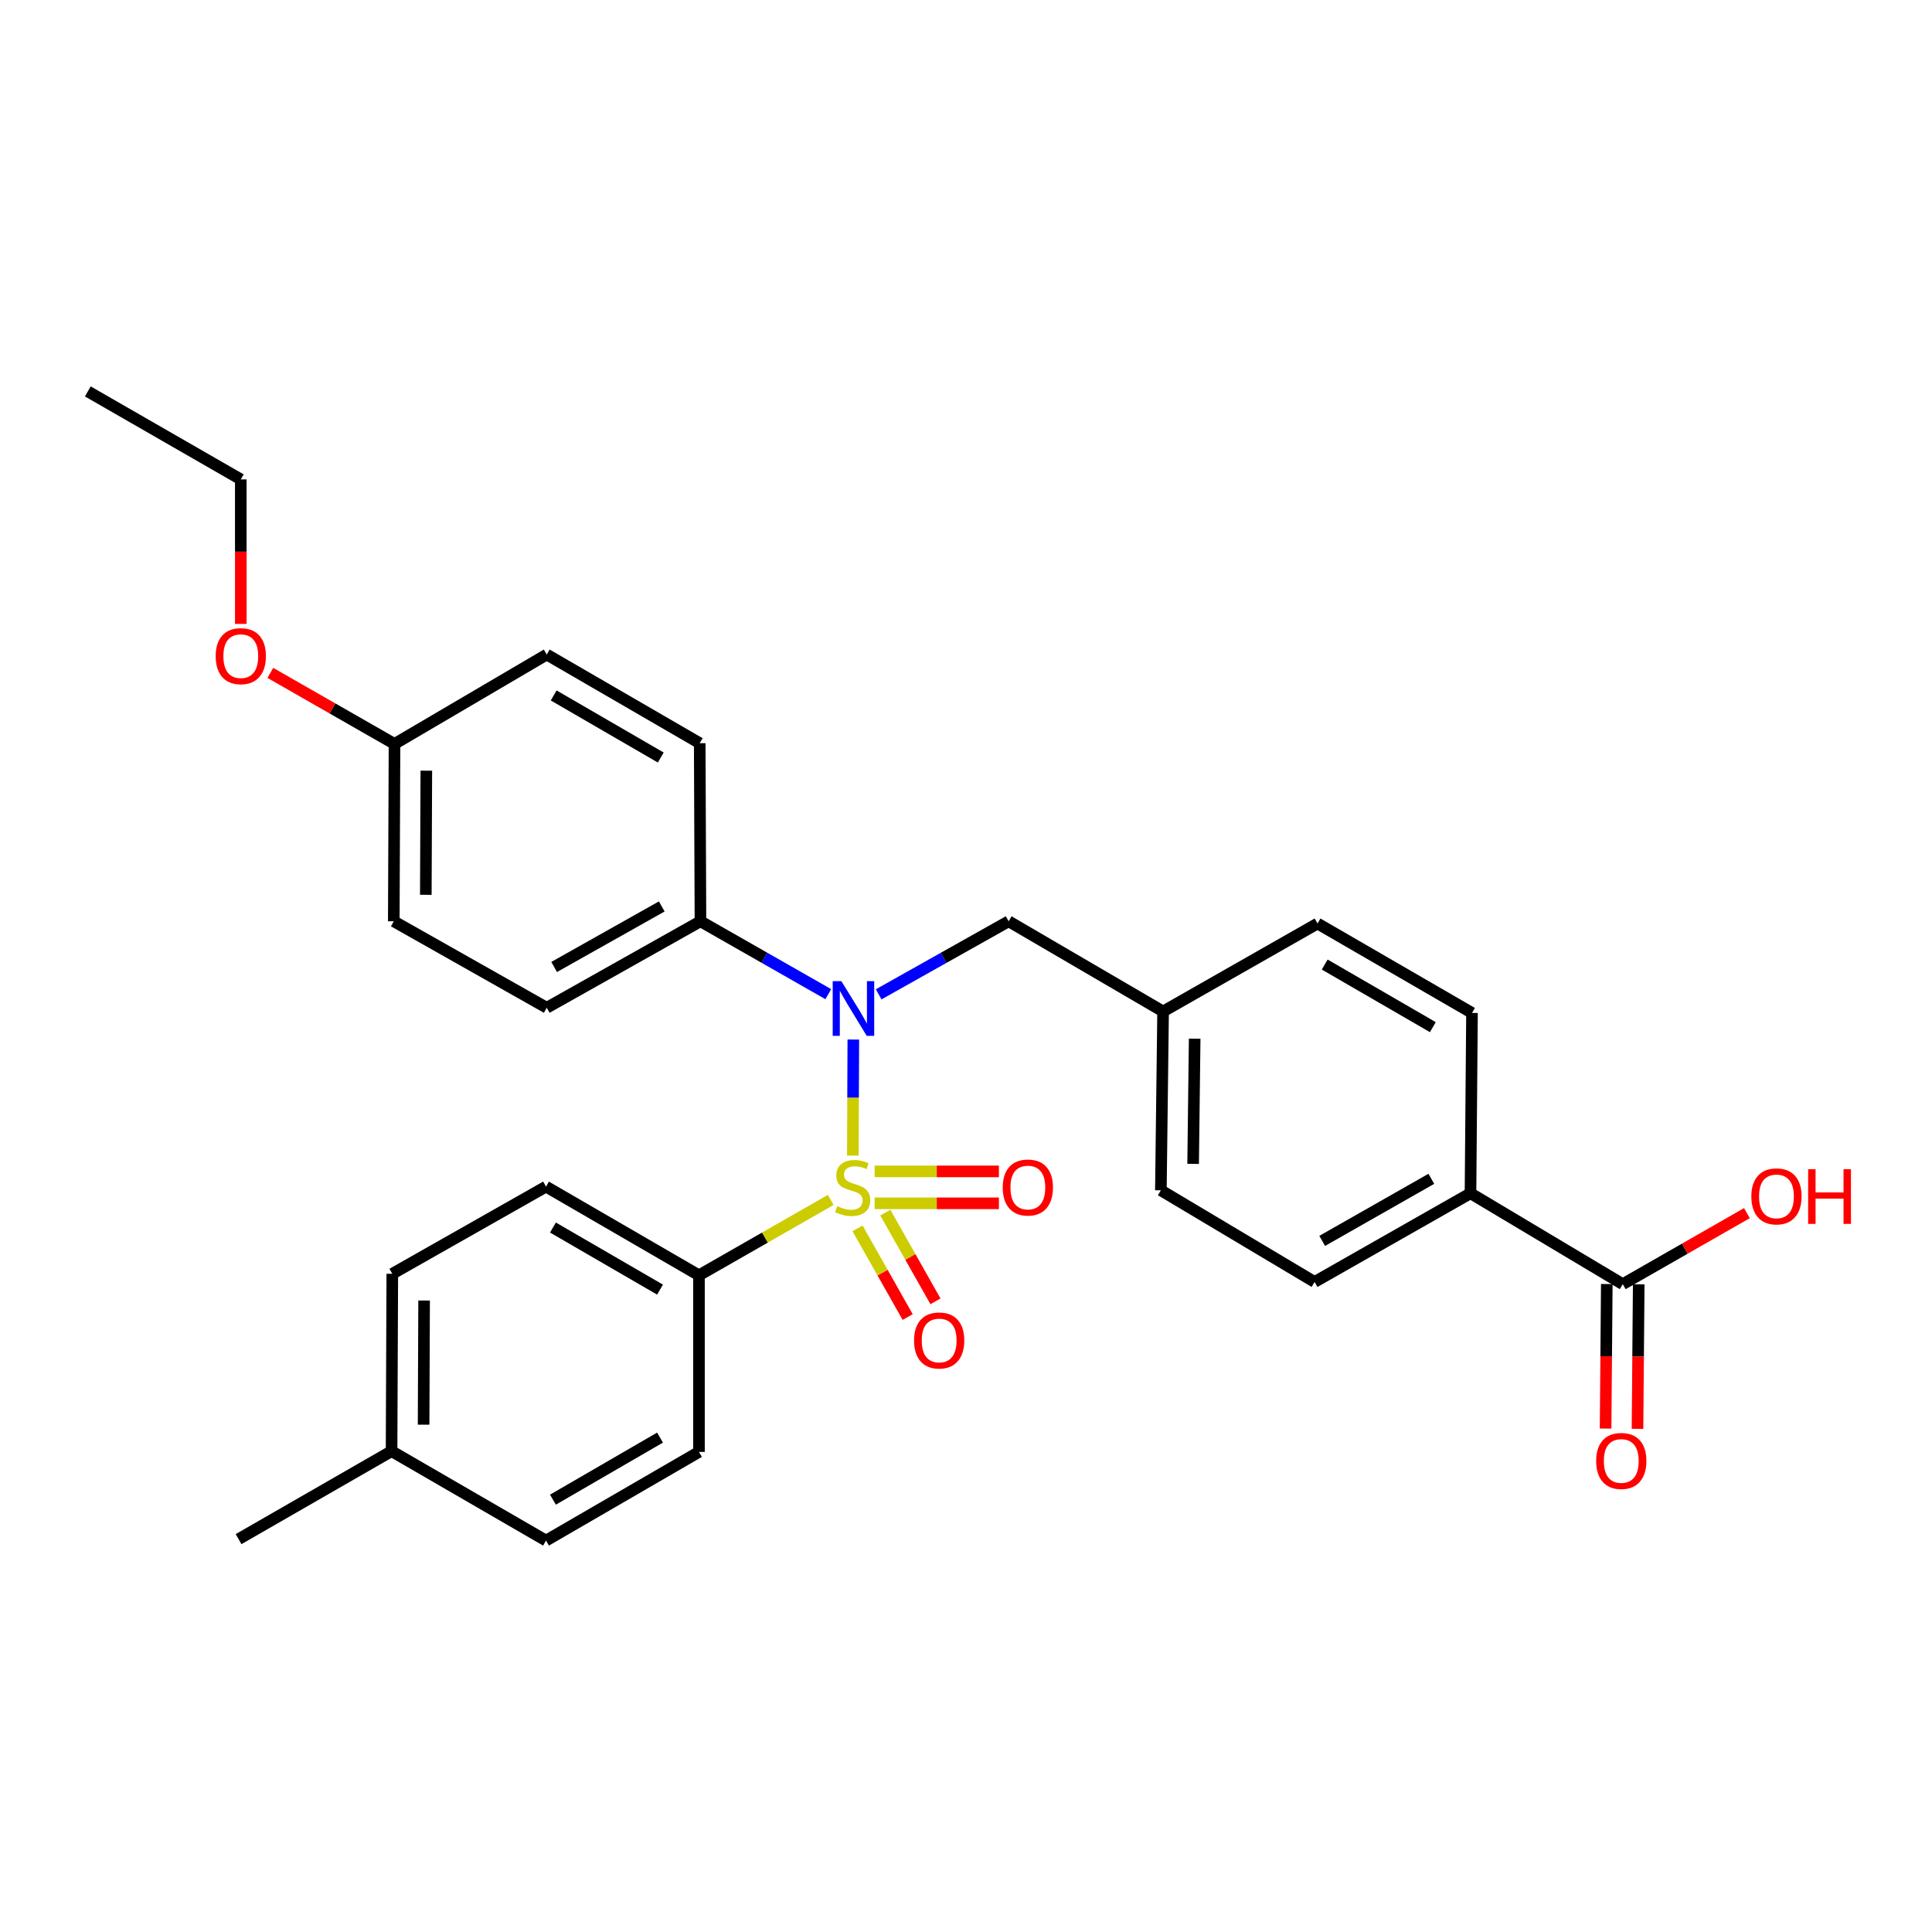 <?xml version='1.0' encoding='iso-8859-1'?>
<svg version='1.1' baseProfile='full'
              xmlns='http://www.w3.org/2000/svg'
                      xmlns:rdkit='http://www.rdkit.org/xml'
                      xmlns:xlink='http://www.w3.org/1999/xlink'
                  xml:space='preserve'
width='1000px' height='1000px' viewBox='0 0 1000 1000'>
<!-- END OF HEADER -->
<rect style='opacity:1.0;fill:#FFFFFF;stroke:none' width='1000' height='1000' x='0' y='0'> </rect>
<path class='bond-0' d='M 441.421,598.14 L 441.549,568.103' style='fill:none;fill-rule:evenodd;stroke:#CCCC00;stroke-width:6px;stroke-linecap:butt;stroke-linejoin:miter;stroke-opacity:1' />
<path class='bond-0' d='M 441.549,568.103 L 441.677,538.066' style='fill:none;fill-rule:evenodd;stroke:#0000FF;stroke-width:6px;stroke-linecap:butt;stroke-linejoin:miter;stroke-opacity:1' />
<path class='bond-1' d='M 429.979,621.08 L 395.883,640.587' style='fill:none;fill-rule:evenodd;stroke:#CCCC00;stroke-width:6px;stroke-linecap:butt;stroke-linejoin:miter;stroke-opacity:1' />
<path class='bond-1' d='M 395.883,640.587 L 361.786,660.093' style='fill:none;fill-rule:evenodd;stroke:#000000;stroke-width:6px;stroke-linecap:butt;stroke-linejoin:miter;stroke-opacity:1' />
<path class='bond-3' d='M 443.857,635.793 L 456.836,658.751' style='fill:none;fill-rule:evenodd;stroke:#CCCC00;stroke-width:6px;stroke-linecap:butt;stroke-linejoin:miter;stroke-opacity:1' />
<path class='bond-3' d='M 456.836,658.751 L 469.815,681.709' style='fill:none;fill-rule:evenodd;stroke:#FF0000;stroke-width:6px;stroke-linecap:butt;stroke-linejoin:miter;stroke-opacity:1' />
<path class='bond-3' d='M 458.24,627.662 L 471.219,650.62' style='fill:none;fill-rule:evenodd;stroke:#CCCC00;stroke-width:6px;stroke-linecap:butt;stroke-linejoin:miter;stroke-opacity:1' />
<path class='bond-3' d='M 471.219,650.62 L 484.198,673.578' style='fill:none;fill-rule:evenodd;stroke:#FF0000;stroke-width:6px;stroke-linecap:butt;stroke-linejoin:miter;stroke-opacity:1' />
<path class='bond-4' d='M 452.698,622.835 L 484.864,622.835' style='fill:none;fill-rule:evenodd;stroke:#CCCC00;stroke-width:6px;stroke-linecap:butt;stroke-linejoin:miter;stroke-opacity:1' />
<path class='bond-4' d='M 484.864,622.835 L 517.031,622.835' style='fill:none;fill-rule:evenodd;stroke:#FF0000;stroke-width:6px;stroke-linecap:butt;stroke-linejoin:miter;stroke-opacity:1' />
<path class='bond-4' d='M 452.698,606.313 L 484.864,606.313' style='fill:none;fill-rule:evenodd;stroke:#CCCC00;stroke-width:6px;stroke-linecap:butt;stroke-linejoin:miter;stroke-opacity:1' />
<path class='bond-4' d='M 484.864,606.313 L 517.031,606.313' style='fill:none;fill-rule:evenodd;stroke:#FF0000;stroke-width:6px;stroke-linecap:butt;stroke-linejoin:miter;stroke-opacity:1' />
<path class='bond-5' d='M 428.727,514.581 L 395.642,495.72' style='fill:none;fill-rule:evenodd;stroke:#0000FF;stroke-width:6px;stroke-linecap:butt;stroke-linejoin:miter;stroke-opacity:1' />
<path class='bond-5' d='M 395.642,495.72 L 362.557,476.859' style='fill:none;fill-rule:evenodd;stroke:#000000;stroke-width:6px;stroke-linecap:butt;stroke-linejoin:miter;stroke-opacity:1' />
<path class='bond-6' d='M 454.789,514.672 L 488.431,495.766' style='fill:none;fill-rule:evenodd;stroke:#0000FF;stroke-width:6px;stroke-linecap:butt;stroke-linejoin:miter;stroke-opacity:1' />
<path class='bond-6' d='M 488.431,495.766 L 522.073,476.859' style='fill:none;fill-rule:evenodd;stroke:#000000;stroke-width:6px;stroke-linecap:butt;stroke-linejoin:miter;stroke-opacity:1' />
<path class='bond-9' d='M 361.786,660.093 L 282.616,614.189' style='fill:none;fill-rule:evenodd;stroke:#000000;stroke-width:6px;stroke-linecap:butt;stroke-linejoin:miter;stroke-opacity:1' />
<path class='bond-9' d='M 341.623,667.501 L 286.204,635.368' style='fill:none;fill-rule:evenodd;stroke:#000000;stroke-width:6px;stroke-linecap:butt;stroke-linejoin:miter;stroke-opacity:1' />
<path class='bond-10' d='M 361.786,660.093 L 361.786,751.509' style='fill:none;fill-rule:evenodd;stroke:#000000;stroke-width:6px;stroke-linecap:butt;stroke-linejoin:miter;stroke-opacity:1' />
<path class='bond-2' d='M 839.937,664.683 L 761.125,617.631' style='fill:none;fill-rule:evenodd;stroke:#000000;stroke-width:6px;stroke-linecap:butt;stroke-linejoin:miter;stroke-opacity:1' />
<path class='bond-8' d='M 831.676,664.613 L 831.361,702.023' style='fill:none;fill-rule:evenodd;stroke:#000000;stroke-width:6px;stroke-linecap:butt;stroke-linejoin:miter;stroke-opacity:1' />
<path class='bond-8' d='M 831.361,702.023 L 831.045,739.432' style='fill:none;fill-rule:evenodd;stroke:#FF0000;stroke-width:6px;stroke-linecap:butt;stroke-linejoin:miter;stroke-opacity:1' />
<path class='bond-8' d='M 848.198,664.753 L 847.883,702.162' style='fill:none;fill-rule:evenodd;stroke:#000000;stroke-width:6px;stroke-linecap:butt;stroke-linejoin:miter;stroke-opacity:1' />
<path class='bond-8' d='M 847.883,702.162 L 847.567,739.571' style='fill:none;fill-rule:evenodd;stroke:#FF0000;stroke-width:6px;stroke-linecap:butt;stroke-linejoin:miter;stroke-opacity:1' />
<path class='bond-16' d='M 839.937,664.683 L 872.069,646.298' style='fill:none;fill-rule:evenodd;stroke:#000000;stroke-width:6px;stroke-linecap:butt;stroke-linejoin:miter;stroke-opacity:1' />
<path class='bond-16' d='M 872.069,646.298 L 904.201,627.913' style='fill:none;fill-rule:evenodd;stroke:#FF0000;stroke-width:6px;stroke-linecap:butt;stroke-linejoin:miter;stroke-opacity:1' />
<path class='bond-11' d='M 362.557,476.859 L 282.992,521.617' style='fill:none;fill-rule:evenodd;stroke:#000000;stroke-width:6px;stroke-linecap:butt;stroke-linejoin:miter;stroke-opacity:1' />
<path class='bond-11' d='M 342.522,469.173 L 286.827,500.503' style='fill:none;fill-rule:evenodd;stroke:#000000;stroke-width:6px;stroke-linecap:butt;stroke-linejoin:miter;stroke-opacity:1' />
<path class='bond-12' d='M 362.557,476.859 L 362.172,384.682' style='fill:none;fill-rule:evenodd;stroke:#000000;stroke-width:6px;stroke-linecap:butt;stroke-linejoin:miter;stroke-opacity:1' />
<path class='bond-15' d='M 522.073,476.859 L 602.014,523.535' style='fill:none;fill-rule:evenodd;stroke:#000000;stroke-width:6px;stroke-linecap:butt;stroke-linejoin:miter;stroke-opacity:1' />
<path class='bond-7' d='M 761.125,617.631 L 680.422,663.536' style='fill:none;fill-rule:evenodd;stroke:#000000;stroke-width:6px;stroke-linecap:butt;stroke-linejoin:miter;stroke-opacity:1' />
<path class='bond-7' d='M 740.85,610.155 L 684.358,642.288' style='fill:none;fill-rule:evenodd;stroke:#000000;stroke-width:6px;stroke-linecap:butt;stroke-linejoin:miter;stroke-opacity:1' />
<path class='bond-31' d='M 761.125,617.631 L 761.905,524.297' style='fill:none;fill-rule:evenodd;stroke:#000000;stroke-width:6px;stroke-linecap:butt;stroke-linejoin:miter;stroke-opacity:1' />
<path class='bond-23' d='M 282.616,614.189 L 203.051,659.313' style='fill:none;fill-rule:evenodd;stroke:#000000;stroke-width:6px;stroke-linecap:butt;stroke-linejoin:miter;stroke-opacity:1' />
<path class='bond-22' d='M 361.786,751.509 L 282.616,797.404' style='fill:none;fill-rule:evenodd;stroke:#000000;stroke-width:6px;stroke-linecap:butt;stroke-linejoin:miter;stroke-opacity:1' />
<path class='bond-22' d='M 341.624,744.099 L 286.205,776.226' style='fill:none;fill-rule:evenodd;stroke:#000000;stroke-width:6px;stroke-linecap:butt;stroke-linejoin:miter;stroke-opacity:1' />
<path class='bond-21' d='M 282.992,521.617 L 203.822,476.859' style='fill:none;fill-rule:evenodd;stroke:#000000;stroke-width:6px;stroke-linecap:butt;stroke-linejoin:miter;stroke-opacity:1' />
<path class='bond-20' d='M 362.172,384.682 L 282.992,338.787' style='fill:none;fill-rule:evenodd;stroke:#000000;stroke-width:6px;stroke-linecap:butt;stroke-linejoin:miter;stroke-opacity:1' />
<path class='bond-20' d='M 342.009,392.093 L 286.584,359.966' style='fill:none;fill-rule:evenodd;stroke:#000000;stroke-width:6px;stroke-linecap:butt;stroke-linejoin:miter;stroke-opacity:1' />
<path class='bond-13' d='M 680.422,663.536 L 600.866,616.098' style='fill:none;fill-rule:evenodd;stroke:#000000;stroke-width:6px;stroke-linecap:butt;stroke-linejoin:miter;stroke-opacity:1' />
<path class='bond-14' d='M 761.905,524.297 L 681.955,478.007' style='fill:none;fill-rule:evenodd;stroke:#000000;stroke-width:6px;stroke-linecap:butt;stroke-linejoin:miter;stroke-opacity:1' />
<path class='bond-14' d='M 741.634,531.652 L 685.669,499.249' style='fill:none;fill-rule:evenodd;stroke:#000000;stroke-width:6px;stroke-linecap:butt;stroke-linejoin:miter;stroke-opacity:1' />
<path class='bond-18' d='M 602.014,523.535 L 681.955,478.007' style='fill:none;fill-rule:evenodd;stroke:#000000;stroke-width:6px;stroke-linecap:butt;stroke-linejoin:miter;stroke-opacity:1' />
<path class='bond-19' d='M 602.014,523.535 L 600.866,616.098' style='fill:none;fill-rule:evenodd;stroke:#000000;stroke-width:6px;stroke-linecap:butt;stroke-linejoin:miter;stroke-opacity:1' />
<path class='bond-19' d='M 618.363,537.625 L 617.56,602.418' style='fill:none;fill-rule:evenodd;stroke:#000000;stroke-width:6px;stroke-linecap:butt;stroke-linejoin:miter;stroke-opacity:1' />
<path class='bond-17' d='M 204.199,385.059 L 282.992,338.787' style='fill:none;fill-rule:evenodd;stroke:#000000;stroke-width:6px;stroke-linecap:butt;stroke-linejoin:miter;stroke-opacity:1' />
<path class='bond-25' d='M 204.199,385.059 L 172.062,366.673' style='fill:none;fill-rule:evenodd;stroke:#000000;stroke-width:6px;stroke-linecap:butt;stroke-linejoin:miter;stroke-opacity:1' />
<path class='bond-25' d='M 172.062,366.673 L 139.925,348.288' style='fill:none;fill-rule:evenodd;stroke:#FF0000;stroke-width:6px;stroke-linecap:butt;stroke-linejoin:miter;stroke-opacity:1' />
<path class='bond-30' d='M 204.199,385.059 L 203.822,476.859' style='fill:none;fill-rule:evenodd;stroke:#000000;stroke-width:6px;stroke-linecap:butt;stroke-linejoin:miter;stroke-opacity:1' />
<path class='bond-30' d='M 220.665,398.897 L 220.401,463.157' style='fill:none;fill-rule:evenodd;stroke:#000000;stroke-width:6px;stroke-linecap:butt;stroke-linejoin:miter;stroke-opacity:1' />
<path class='bond-24' d='M 282.616,797.404 L 202.675,751.114' style='fill:none;fill-rule:evenodd;stroke:#000000;stroke-width:6px;stroke-linecap:butt;stroke-linejoin:miter;stroke-opacity:1' />
<path class='bond-29' d='M 203.051,659.313 L 202.675,751.114' style='fill:none;fill-rule:evenodd;stroke:#000000;stroke-width:6px;stroke-linecap:butt;stroke-linejoin:miter;stroke-opacity:1' />
<path class='bond-29' d='M 219.517,673.151 L 219.254,737.412' style='fill:none;fill-rule:evenodd;stroke:#000000;stroke-width:6px;stroke-linecap:butt;stroke-linejoin:miter;stroke-opacity:1' />
<path class='bond-27' d='M 202.675,751.114 L 123.486,796.652' style='fill:none;fill-rule:evenodd;stroke:#000000;stroke-width:6px;stroke-linecap:butt;stroke-linejoin:miter;stroke-opacity:1' />
<path class='bond-26' d='M 124.634,322.934 L 124.634,285.534' style='fill:none;fill-rule:evenodd;stroke:#FF0000;stroke-width:6px;stroke-linecap:butt;stroke-linejoin:miter;stroke-opacity:1' />
<path class='bond-26' d='M 124.634,285.534 L 124.634,248.133' style='fill:none;fill-rule:evenodd;stroke:#000000;stroke-width:6px;stroke-linecap:butt;stroke-linejoin:miter;stroke-opacity:1' />
<path class='bond-28' d='M 124.634,248.133 L 45.455,202.596' style='fill:none;fill-rule:evenodd;stroke:#000000;stroke-width:6px;stroke-linecap:butt;stroke-linejoin:miter;stroke-opacity:1' />
<path  class='atom-0' d='M 433.351 624.294
Q 433.671 624.414, 434.991 624.974
Q 436.311 625.534, 437.751 625.894
Q 439.231 626.214, 440.671 626.214
Q 443.351 626.214, 444.911 624.934
Q 446.471 623.614, 446.471 621.334
Q 446.471 619.774, 445.671 618.814
Q 444.911 617.854, 443.711 617.334
Q 442.511 616.814, 440.511 616.214
Q 437.991 615.454, 436.471 614.734
Q 434.991 614.014, 433.911 612.494
Q 432.871 610.974, 432.871 608.414
Q 432.871 604.854, 435.271 602.654
Q 437.711 600.454, 442.511 600.454
Q 445.791 600.454, 449.511 602.014
L 448.591 605.094
Q 445.191 603.694, 442.631 603.694
Q 439.871 603.694, 438.351 604.854
Q 436.831 605.974, 436.871 607.934
Q 436.871 609.454, 437.631 610.374
Q 438.431 611.294, 439.551 611.814
Q 440.711 612.334, 442.631 612.934
Q 445.191 613.734, 446.711 614.534
Q 448.231 615.334, 449.311 616.974
Q 450.431 618.574, 450.431 621.334
Q 450.431 625.254, 447.791 627.374
Q 445.191 629.454, 440.831 629.454
Q 438.311 629.454, 436.391 628.894
Q 434.511 628.374, 432.271 627.454
L 433.351 624.294
' fill='#CCCC00'/>
<path  class='atom-1' d='M 435.486 507.842
L 444.766 522.842
Q 445.686 524.322, 447.166 527.002
Q 448.646 529.682, 448.726 529.842
L 448.726 507.842
L 452.486 507.842
L 452.486 536.162
L 448.606 536.162
L 438.646 519.762
Q 437.486 517.842, 436.246 515.642
Q 435.046 513.442, 434.686 512.762
L 434.686 536.162
L 431.006 536.162
L 431.006 507.842
L 435.486 507.842
' fill='#0000FF'/>
<path  class='atom-4' d='M 473.109 693.824
Q 473.109 687.024, 476.469 683.224
Q 479.829 679.424, 486.109 679.424
Q 492.389 679.424, 495.749 683.224
Q 499.109 687.024, 499.109 693.824
Q 499.109 700.704, 495.709 704.624
Q 492.309 708.504, 486.109 708.504
Q 479.869 708.504, 476.469 704.624
Q 473.109 700.744, 473.109 693.824
M 486.109 705.304
Q 490.429 705.304, 492.749 702.424
Q 495.109 699.504, 495.109 693.824
Q 495.109 688.264, 492.749 685.464
Q 490.429 682.624, 486.109 682.624
Q 481.789 682.624, 479.429 685.424
Q 477.109 688.224, 477.109 693.824
Q 477.109 699.544, 479.429 702.424
Q 481.789 705.304, 486.109 705.304
' fill='#FF0000'/>
<path  class='atom-5' d='M 519.014 614.654
Q 519.014 607.854, 522.374 604.054
Q 525.734 600.254, 532.014 600.254
Q 538.294 600.254, 541.654 604.054
Q 545.014 607.854, 545.014 614.654
Q 545.014 621.534, 541.614 625.454
Q 538.214 629.334, 532.014 629.334
Q 525.774 629.334, 522.374 625.454
Q 519.014 621.574, 519.014 614.654
M 532.014 626.134
Q 536.334 626.134, 538.654 623.254
Q 541.014 620.334, 541.014 614.654
Q 541.014 609.094, 538.654 606.294
Q 536.334 603.454, 532.014 603.454
Q 527.694 603.454, 525.334 606.254
Q 523.014 609.054, 523.014 614.654
Q 523.014 620.374, 525.334 623.254
Q 527.694 626.134, 532.014 626.134
' fill='#FF0000'/>
<path  class='atom-9' d='M 826.166 756.187
Q 826.166 749.387, 829.526 745.587
Q 832.886 741.787, 839.166 741.787
Q 845.446 741.787, 848.806 745.587
Q 852.166 749.387, 852.166 756.187
Q 852.166 763.067, 848.766 766.987
Q 845.366 770.867, 839.166 770.867
Q 832.926 770.867, 829.526 766.987
Q 826.166 763.107, 826.166 756.187
M 839.166 767.667
Q 843.486 767.667, 845.806 764.787
Q 848.166 761.867, 848.166 756.187
Q 848.166 750.627, 845.806 747.827
Q 843.486 744.987, 839.166 744.987
Q 834.846 744.987, 832.486 747.787
Q 830.166 750.587, 830.166 756.187
Q 830.166 761.907, 832.486 764.787
Q 834.846 767.667, 839.166 767.667
' fill='#FF0000'/>
<path  class='atom-17' d='M 906.493 619.244
Q 906.493 612.444, 909.853 608.644
Q 913.213 604.844, 919.493 604.844
Q 925.773 604.844, 929.133 608.644
Q 932.493 612.444, 932.493 619.244
Q 932.493 626.124, 929.093 630.044
Q 925.693 633.924, 919.493 633.924
Q 913.253 633.924, 909.853 630.044
Q 906.493 626.164, 906.493 619.244
M 919.493 630.724
Q 923.813 630.724, 926.133 627.844
Q 928.493 624.924, 928.493 619.244
Q 928.493 613.684, 926.133 610.884
Q 923.813 608.044, 919.493 608.044
Q 915.173 608.044, 912.813 610.844
Q 910.493 613.644, 910.493 619.244
Q 910.493 624.964, 912.813 627.844
Q 915.173 630.724, 919.493 630.724
' fill='#FF0000'/>
<path  class='atom-17' d='M 935.893 605.164
L 939.733 605.164
L 939.733 617.204
L 954.213 617.204
L 954.213 605.164
L 958.053 605.164
L 958.053 633.484
L 954.213 633.484
L 954.213 620.404
L 939.733 620.404
L 939.733 633.484
L 935.893 633.484
L 935.893 605.164
' fill='#FF0000'/>
<path  class='atom-26' d='M 111.634 339.619
Q 111.634 332.819, 114.994 329.019
Q 118.354 325.219, 124.634 325.219
Q 130.914 325.219, 134.274 329.019
Q 137.634 332.819, 137.634 339.619
Q 137.634 346.499, 134.234 350.419
Q 130.834 354.299, 124.634 354.299
Q 118.394 354.299, 114.994 350.419
Q 111.634 346.539, 111.634 339.619
M 124.634 351.099
Q 128.954 351.099, 131.274 348.219
Q 133.634 345.299, 133.634 339.619
Q 133.634 334.059, 131.274 331.259
Q 128.954 328.419, 124.634 328.419
Q 120.314 328.419, 117.954 331.219
Q 115.634 334.019, 115.634 339.619
Q 115.634 345.339, 117.954 348.219
Q 120.314 351.099, 124.634 351.099
' fill='#FF0000'/>
</svg>
